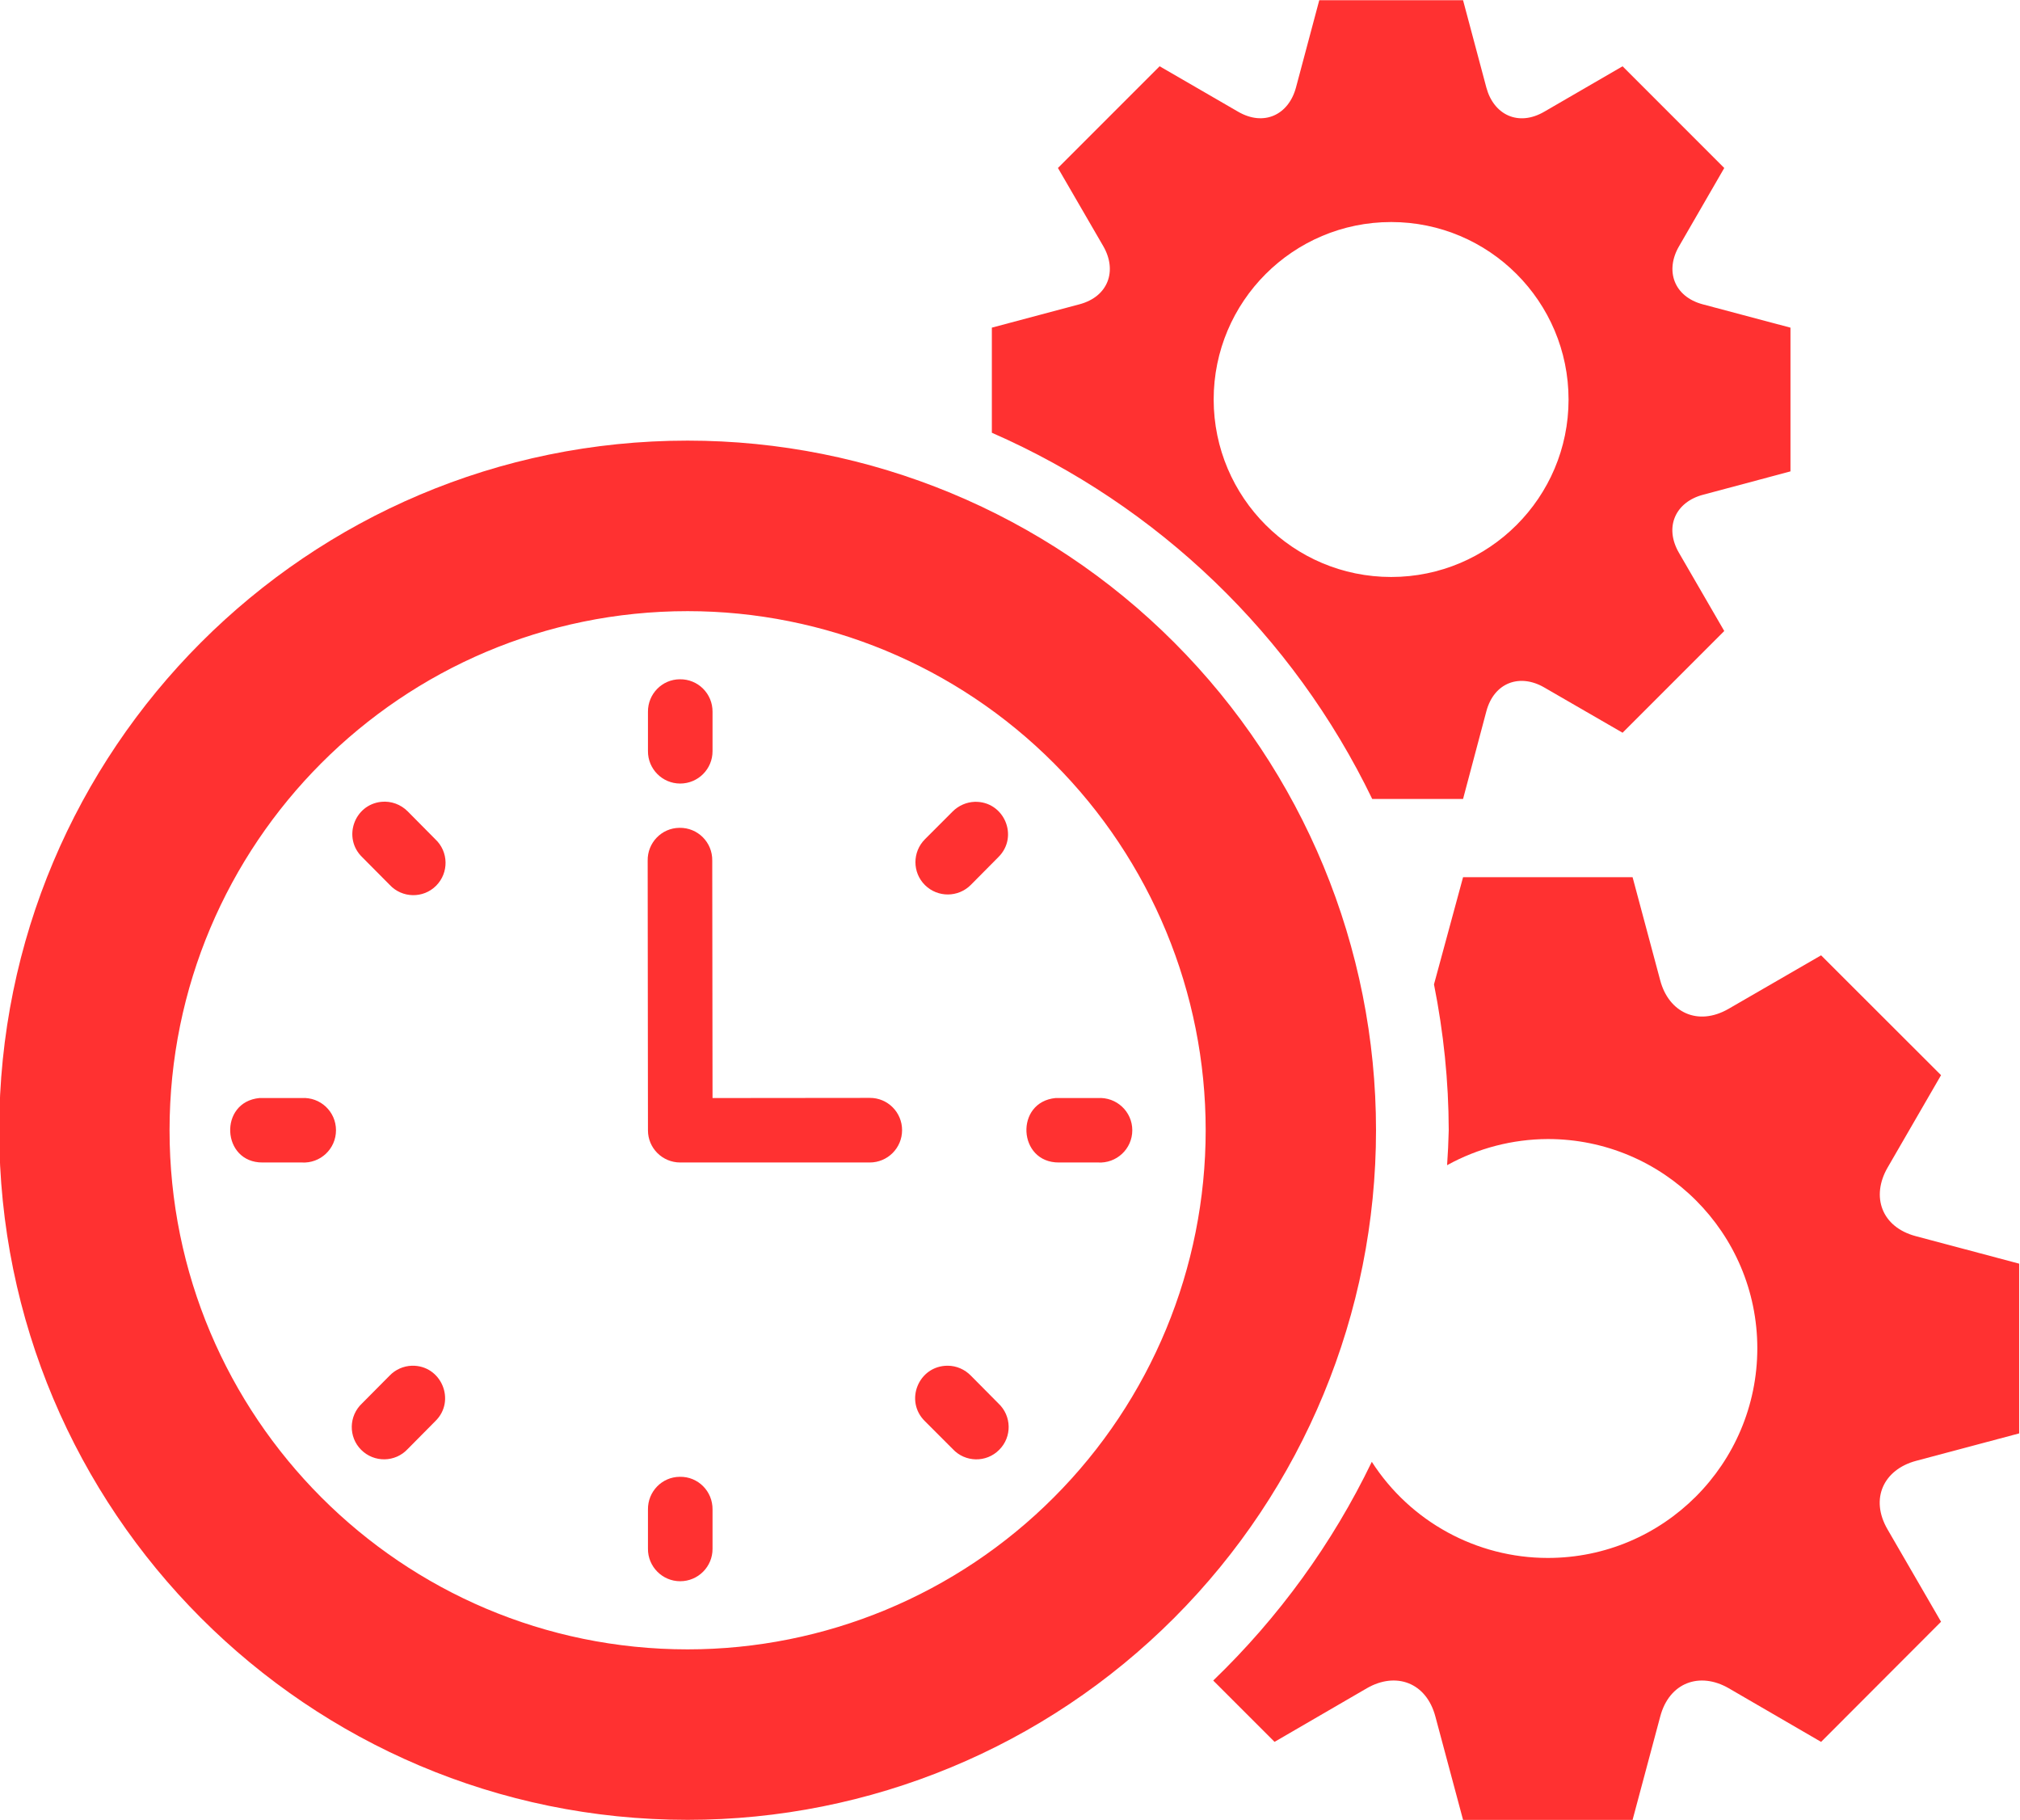<?xml version="1.0" encoding="UTF-8" standalone="no"?><svg xmlns="http://www.w3.org/2000/svg" xmlns:xlink="http://www.w3.org/1999/xlink" fill="#ff3131" height="70" preserveAspectRatio="xMidYMid meet" version="1" viewBox="6.2 10.0 77.7 70.0" width="77.7" zoomAndPan="magnify"><g id="change1_1"><path clip-rule="evenodd" d="M59.712,18.539c3.766,0,6.823,3.057,6.823,6.828c0,3.765-3.058,6.822-6.823,6.822 c-3.771,0-6.822-3.057-6.828-6.822C52.884,21.596,55.941,18.539,59.712,18.539z M56.946,10.008l-0.896,3.358 c-0.281,1.046-1.229,1.51-2.229,0.928l-3.016-1.746l-3.911,3.912l1.745,3.009c0.541,0.939,0.197,1.939-0.922,2.235l-3.365,0.896 v4.042c6.401,2.803,11.589,7.792,14.631,14.084h3.494l0.896-3.371c0.297-1.113,1.291-1.462,2.229-0.916l3.011,1.74l3.911-3.912 l-1.744-3.01c-0.578-1-0.12-1.954,0.927-2.23l3.364-0.899v-5.527l-3.369-0.896c-1.115-0.296-1.464-1.296-0.917-2.235l1.739-3.009 l-3.911-3.912l-3.011,1.746c-1,0.583-1.947,0.119-2.229-0.928l-0.896-3.358H56.946z" fill="inherit" fill-rule="evenodd"/></g><g id="change1_2"><path clip-rule="evenodd" d="M62.478,43.732l-1.119,4.124c0.369,1.85,0.563,3.724,0.567,5.609 c-0.011,0.448-0.031,0.896-0.063,1.345c1.188-0.656,2.521-1,3.875-1.006c4.448,0,8.058,3.605,8.058,8.052 c-0.006,4.448-3.609,8.058-8.058,8.058c-2.739,0-5.292-1.395-6.771-3.697c-1.516,3.145-3.584,5.989-6.1,8.412l2.359,2.358 l3.553-2.063c1.109-0.64,2.286-0.229,2.635,1.095l1.063,3.968h6.521l1.063-3.973c0.349-1.319,1.525-1.729,2.635-1.089l3.553,2.063 l4.614-4.62l-2.058-3.552c-0.688-1.183-0.146-2.301,1.094-2.635l3.969-1.057v-6.527l-3.974-1.057 c-1.323-0.35-1.729-1.525-1.089-2.635l2.058-3.557l-4.614-4.609l-3.558,2.057c-1.183,0.682-2.302,0.14-2.63-1.094l-1.063-3.968 H62.478z" fill="inherit" fill-rule="evenodd"/></g><g id="change1_3"><path clip-rule="evenodd" d="M32.649,33.503c5.281,0,10.354,2.104,14.089,5.849 c3.739,3.744,5.839,8.823,5.839,14.113c0,5.298-2.1,10.371-5.839,14.115c-3.734,3.746-8.808,5.85-14.089,5.85 c-11.005,0-19.927-8.938-19.927-19.964C12.723,42.439,21.645,33.503,32.649,33.503z M32.649,26.945 c-14.625,0-26.479,11.875-26.479,26.52c0,14.647,11.854,26.521,26.479,26.521c7.021,0,13.756-2.792,18.719-7.766 c4.969-4.975,7.761-11.718,7.761-18.756c0-7.03-2.792-13.78-7.761-18.754C46.405,29.737,39.671,26.945,32.649,26.945z" fill="inherit" fill-rule="evenodd"/></g><g id="change1_4"><path d="M32.348,36.123c-0.683,0.005-1.229,0.566-1.224,1.25v1.51c-0.006,0.688,0.552,1.25,1.239,1.25 c0.692,0,1.25-0.562,1.245-1.25v-1.51C33.613,36.675,33.046,36.112,32.348,36.123z" fill="inherit"/></g><g id="change1_5"><path d="M32.348,66.794c-0.688,0.004-1.234,0.572-1.224,1.26v1.506c-0.006,0.686,0.552,1.25,1.239,1.25 c0.692,0,1.25-0.563,1.245-1.25v-1.506C33.618,67.352,33.051,66.779,32.348,66.794z" fill="inherit"/></g><g id="change1_6"><path d="M46.806,52.227c-1.578,0.15-1.458,2.489,0.125,2.479h1.495c0.719,0.046,1.328-0.52,1.328-1.24 c0-0.719-0.609-1.285-1.328-1.238h-1.495C46.89,52.227,46.848,52.227,46.806,52.227z" fill="inherit"/></g><g id="change1_7"><path d="M16.181,52.227c-1.578,0.15-1.463,2.489,0.12,2.479h1.5c0.719,0.046,1.323-0.52,1.323-1.24c0-0.719-0.604-1.285-1.323-1.238 h-1.5C16.259,52.227,16.218,52.227,16.181,52.227z" fill="inherit"/></g><g id="change1_8"><path d="M42.655,62.522c-1.12-0.004-1.678,1.354-0.875,2.136l1.067,1.068c0.479,0.516,1.292,0.531,1.786,0.031 c0.5-0.495,0.484-1.307-0.031-1.787l-1.057-1.066C43.312,62.664,42.988,62.522,42.655,62.522z" fill="inherit"/></g><g id="change1_9"><path d="M20.868,40.836c-1.047,0.109-1.494,1.391-0.739,2.125l1.058,1.066c0.479,0.517,1.291,0.533,1.786,0.038 c0.5-0.5,0.484-1.314-0.031-1.792l-1.058-1.068C21.618,40.935,21.243,40.798,20.868,40.836z" fill="inherit"/></g><g id="change1_10"><path d="M43.691,40.836c-0.317,0.011-0.62,0.146-0.844,0.369l-1.067,1.068c-0.49,0.49-0.49,1.281,0,1.766 c0.489,0.484,1.281,0.48,1.766-0.011l1.057-1.066C45.405,42.169,44.821,40.804,43.691,40.836z" fill="inherit"/></g><g id="change1_11"><path d="M22.04,62.522c-0.322,0.011-0.63,0.147-0.854,0.381l-1.058,1.066c-0.516,0.48-0.531,1.292-0.036,1.787 c0.5,0.5,1.313,0.485,1.791-0.031l1.058-1.068C23.754,63.872,23.176,62.492,22.04,62.522z" fill="inherit"/></g><g id="change1_12"><path d="M32.337,41.836c-0.688,0.005-1.234,0.573-1.224,1.26l0.011,10.375c0,0.683,0.557,1.235,1.239,1.235h7.292 c0.688,0,1.244-0.557,1.244-1.244c0-0.688-0.557-1.245-1.244-1.24l-6.047,0.006l-0.011-9.131 C33.608,42.394,33.04,41.825,32.337,41.836z" fill="inherit"/></g></svg>